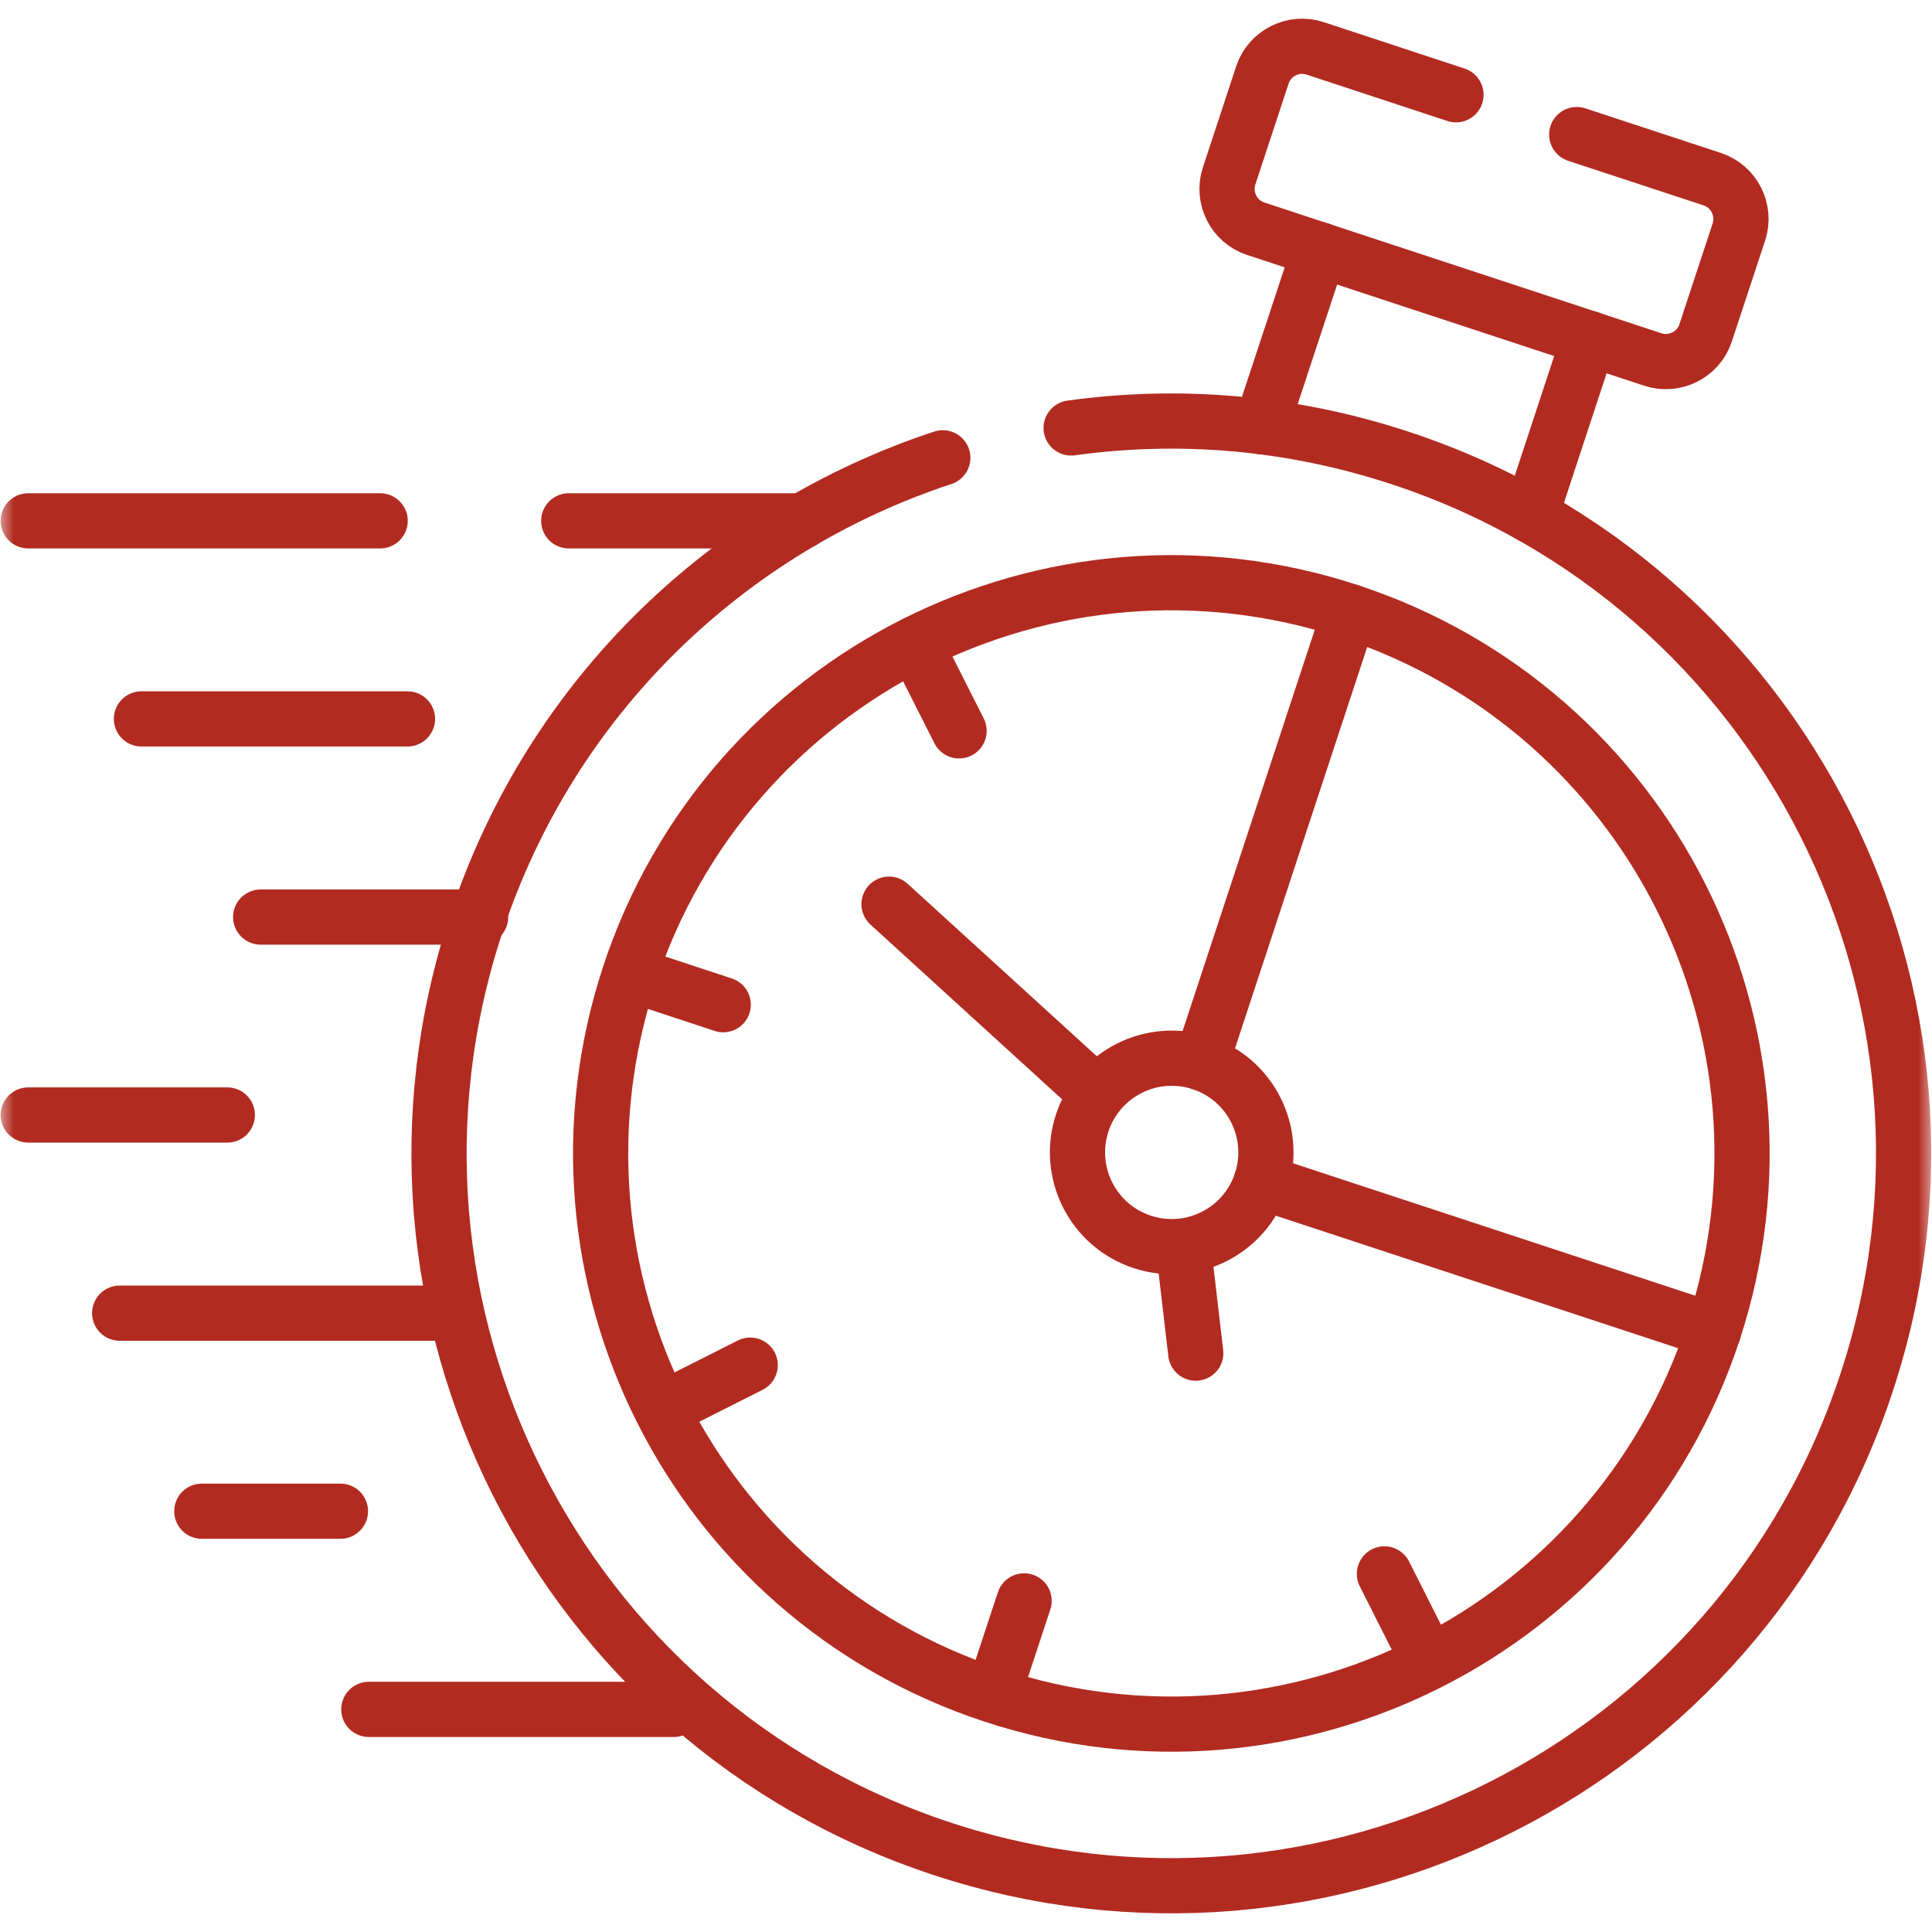 <?xml version="1.0" encoding="UTF-8"?>
<svg xmlns="http://www.w3.org/2000/svg" width="70" height="70" viewBox="0 0 70 70" fill="none">
  <g clip-path="url(#clip0_58_2433)">
    <path d="M36 61.355L37.105 58.003" stroke="#B22B21" stroke-width="2" stroke-miterlimit="10" stroke-linecap="round" stroke-linejoin="round"></path>
    <path d="M22.855 35.298L26.204 36.402" stroke="#B22B21" stroke-width="2" stroke-miterlimit="10" stroke-linecap="round" stroke-linejoin="round"></path>
    <path d="M33.156 23.329L34.749 26.48" stroke="#B22B21" stroke-width="2" stroke-miterlimit="10" stroke-linecap="round" stroke-linejoin="round"></path>
    <path d="M51.749 60.176L50.16 57.025" stroke="#B22B21" stroke-width="2" stroke-miterlimit="10" stroke-linecap="round" stroke-linejoin="round"></path>
    <path d="M24.031 51.051L27.182 49.462" stroke="#B22B21" stroke-width="2" stroke-miterlimit="10" stroke-linecap="round" stroke-linejoin="round"></path>
    <mask id="mask0_58_2433" style="mask-type:luminance" maskUnits="userSpaceOnUse" x="0" y="0" width="70" height="70">
      <path d="M0 0H70V70H0V0Z" fill="white"></path>
    </mask>
    <g mask="url(#mask0_58_2433)">
      <path d="M38.809 15.506C42.697 14.967 46.758 15.285 50.735 16.595C64.652 21.18 72.217 36.175 67.632 50.089C63.051 64.002 48.057 71.568 34.139 66.987C20.226 62.406 12.661 47.407 17.246 33.493C19.982 25.18 26.439 19.133 34.159 16.587" stroke="#B22B21" stroke-width="2" stroke-miterlimit="10" stroke-linecap="round" stroke-linejoin="round"></path>
      <path d="M45.695 15.459L47.811 9.045M57.574 12.261L55.462 18.676" stroke="#B22B21" stroke-width="2" stroke-miterlimit="10" stroke-linecap="round" stroke-linejoin="round"></path>
      <path d="M52.753 3.434L47.649 1.752C46.858 1.492 45.998 1.926 45.738 2.717L44.533 6.376C44.273 7.166 44.703 8.027 45.494 8.286L59.888 13.026C60.678 13.286 61.539 12.852 61.798 12.061L63.004 8.403C63.263 7.612 62.829 6.752 62.039 6.492L57.128 4.876" stroke="#B22B21" stroke-width="2" stroke-miterlimit="10" stroke-linecap="round" stroke-linejoin="round"></path>
      <path d="M13.774 18.871H1.023M29.087 18.871H20.607" stroke="#B22B21" stroke-width="2" stroke-miterlimit="10" stroke-linecap="round" stroke-linejoin="round"></path>
      <path d="M14.764 26.047H5.125" stroke="#B22B21" stroke-width="2" stroke-miterlimit="10" stroke-linecap="round" stroke-linejoin="round"></path>
      <path d="M8.236 40.398H1.023" stroke="#B22B21" stroke-width="2" stroke-miterlimit="10" stroke-linecap="round" stroke-linejoin="round"></path>
      <path d="M16.16 47.578H4.336" stroke="#B22B21" stroke-width="2" stroke-miterlimit="10" stroke-linecap="round" stroke-linejoin="round"></path>
      <path d="M12.335 54.754H7.312" stroke="#B22B21" stroke-width="2" stroke-miterlimit="10" stroke-linecap="round" stroke-linejoin="round"></path>
      <path d="M24.412 61.934H13.363" stroke="#B22B21" stroke-width="2" stroke-miterlimit="10" stroke-linecap="round" stroke-linejoin="round"></path>
      <path d="M62.089 48.219L45.695 42.82" stroke="#B22B21" stroke-width="2" stroke-miterlimit="10" stroke-linecap="round" stroke-linejoin="round"></path>
      <path d="M48.907 22.156L43.52 38.512" stroke="#B22B21" stroke-width="2" stroke-miterlimit="10" stroke-linecap="round" stroke-linejoin="round"></path>
      <path d="M32.211 32.76L39.656 39.547" stroke="#B22B21" stroke-width="2" stroke-miterlimit="10" stroke-linecap="round" stroke-linejoin="round"></path>
      <path d="M42.875 45.179L43.325 49.027" stroke="#B22B21" stroke-width="2" stroke-miterlimit="10" stroke-linecap="round" stroke-linejoin="round"></path>
      <path d="M17.413 33.227H9.445" stroke="#B22B21" stroke-width="2" stroke-miterlimit="10" stroke-linecap="round" stroke-linejoin="round"></path>
      <path d="M43.521 38.512C45.311 39.101 46.284 41.031 45.695 42.822C45.106 44.612 43.176 45.585 41.385 44.996C39.595 44.407 38.622 42.477 39.211 40.686C39.8 38.896 41.73 37.923 43.521 38.512Z" stroke="#B22B21" stroke-width="2" stroke-miterlimit="10" stroke-linecap="round" stroke-linejoin="round"></path>
      <path d="M48.906 22.156C38.062 18.583 26.377 24.482 22.804 35.326C19.235 46.17 25.129 57.855 35.973 61.425C46.817 64.998 58.502 59.103 62.075 48.259L62.087 48.22C65.633 37.388 59.738 25.722 48.906 22.156Z" stroke="#B22B21" stroke-width="2" stroke-miterlimit="10" stroke-linecap="round" stroke-linejoin="round"></path>
    </g>
  </g>
  <defs>
    <clipPath id="clip0_58_2433">
      <rect width="70" height="70" fill="white"></rect>
    </clipPath>
  </defs>
</svg>
